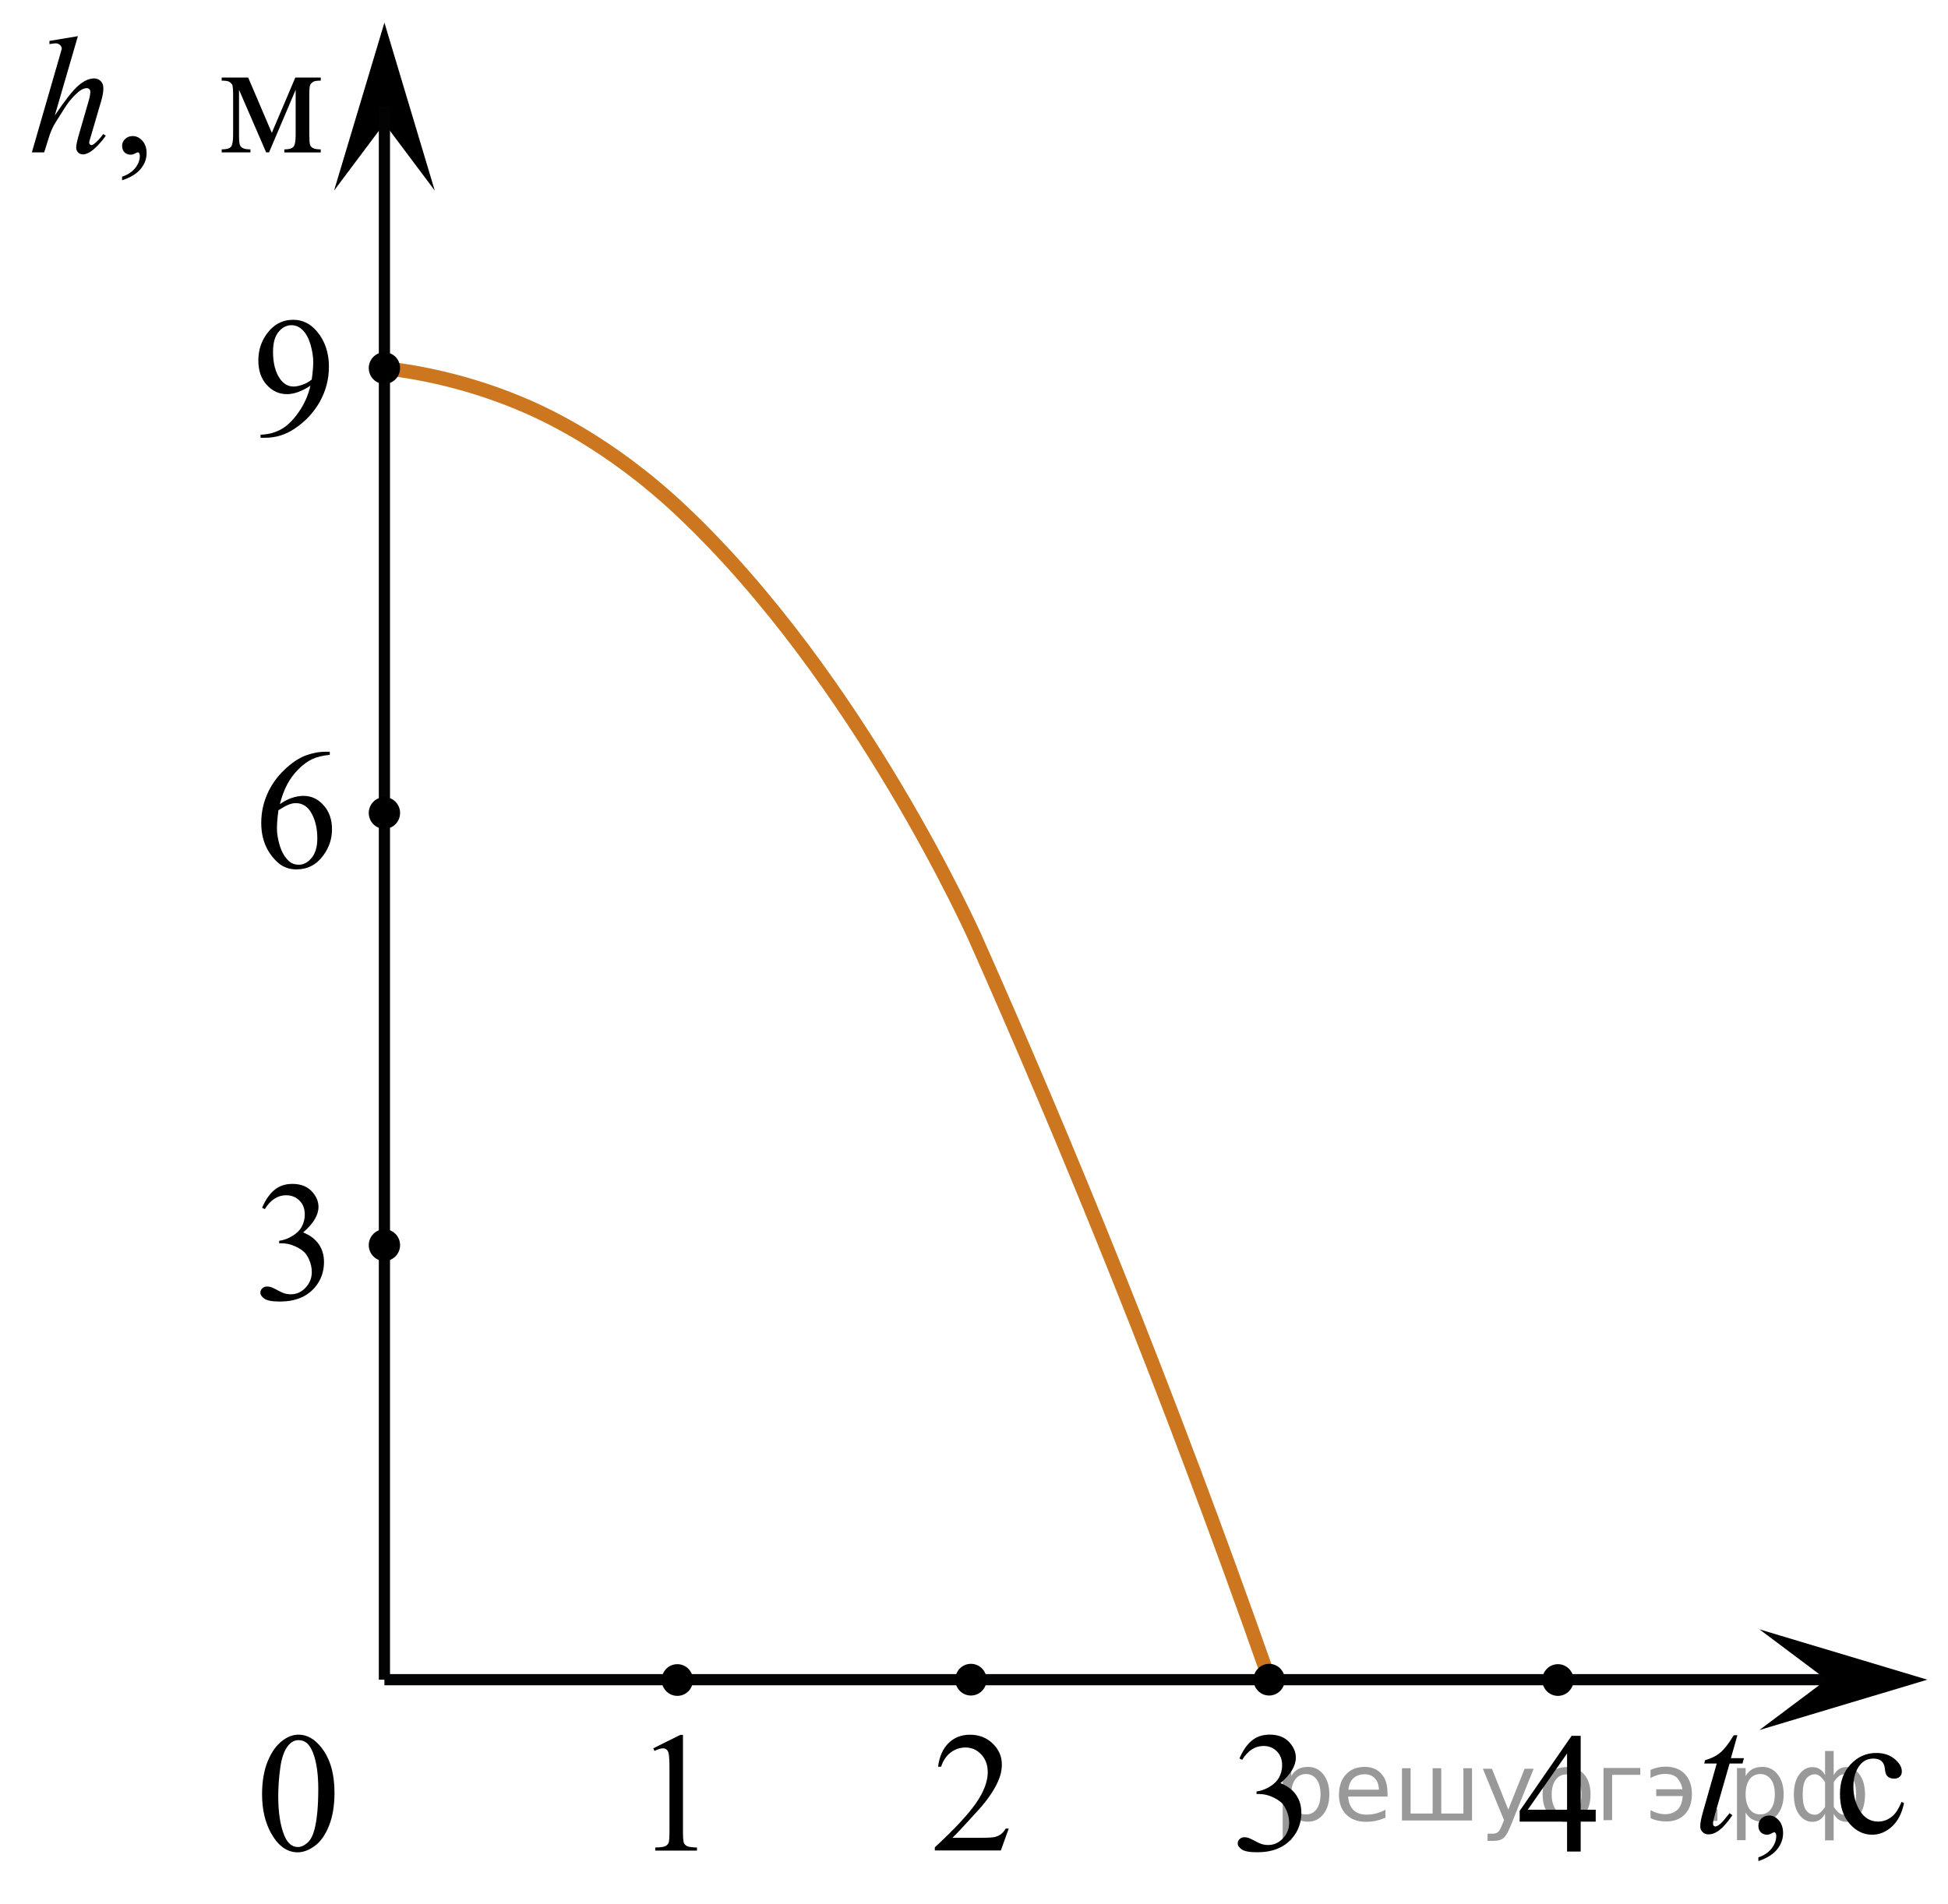 <?xml version="1.0" encoding="utf-8"?>
<!-- Generator: Adobe Illustrator 27.2.0, SVG Export Plug-In . SVG Version: 6.00 Build 0)  -->
<svg version="1.1" id="Слой_1" xmlns="http://www.w3.org/2000/svg" xmlns:xlink="http://www.w3.org/1999/xlink" x="0px" y="0px"
	 width="174.086px" height="170.162px" viewBox="0 0 174.086 170.162" enable-background="new 0 0 174.086 170.162"
	 xml:space="preserve">
<line fill="none" stroke="#020304" stroke-miterlimit="10" x1="34.354" y1="150.136" x2="164.737" y2="150.136"/>
<polygon points="163.234,150.136 157.233,145.636 172.24,150.136 157.233,154.636 "/>
<polygon points="34.354,11.029 29.854,17.035 34.354,2.023 38.854,17.035 "/>
<path fill="none" stroke="#CC761F" stroke-width="1.25" stroke-linecap="round" stroke-linejoin="round" stroke-miterlimit="10" d="
	M113.356,149.86c-9.131-26.001-18.236-48.13-26.213-66.043c0-0-10.282-23.088-26.213-38.128
	c-6.506-6.142-12.415-8.786-14.638-9.702c-4.75-1.956-8.994-2.739-11.939-3.086"/>
<line fill="none" stroke="#020304" stroke-miterlimit="10" x1="34.354" y1="9.529" x2="34.354" y2="150.136"/>
<path d="M139.226,148.75c0.773,0,1.4,0.635,1.4,1.417s-0.627,1.417-1.4,1.417s-1.4-0.635-1.4-1.417
	S138.453,148.75,139.226,148.75z"/>
<path d="M34.354,109.878c0.773,0,1.4,0.635,1.4,1.417s-0.627,1.417-1.4,1.417s-1.4-0.634-1.4-1.417
	S33.581,109.878,34.354,109.878z"/>
<path d="M34.354,31.485c0.773,0,1.4,0.635,1.4,1.417s-0.627,1.417-1.4,1.417s-1.4-0.634-1.4-1.417
	S33.581,31.485,34.354,31.485z"/>
<path d="M34.354,71.25c0.773,0,1.4,0.635,1.4,1.417c0,0.783-0.627,1.417-1.4,1.417s-1.4-0.634-1.4-1.417
	C32.954,71.885,33.581,71.25,34.354,71.25z"/>
<path d="M113.418,148.719c0.773,0,1.4,0.635,1.4,1.417c0,0.783-0.627,1.417-1.4,1.417
	s-1.4-0.635-1.4-1.417S112.644,148.719,113.418,148.719z"/>
<path d="M86.768,148.719c0.773,0,1.4,0.635,1.4,1.417c0,0.783-0.627,1.417-1.4,1.417
	s-1.4-0.635-1.4-1.417S85.995,148.719,86.768,148.719z"/>
<path d="M60.53,148.75c0.773,0,1.4,0.635,1.4,1.417c0,0.783-0.627,1.417-1.4,1.417
	s-1.4-0.635-1.4-1.417S59.757,148.75,60.53,148.75z"/>
<g>
	<g>
		<g>
			<g>
				<g>
					<g>
						<g>
							<g>
								<g>
									<g>
										<g>
											<g>
												<g>
													<g>
														<g>
															<g>
																<g>
																	<g>
																		<g>
																			<g>
																				<g>
																					<g>
																						<g>
																							<defs>
																								<rect id="SVGID_1_" x="20.6" y="151.488" width="12.354" height="18.066"/>
																							</defs>
																							<clipPath id="SVGID_00000083772778224269823970000013580442529284200361_">
																								<use xlink:href="#SVGID_1_"  overflow="visible"/>
																							</clipPath>
																							<g clip-path="url(#SVGID_00000083772778224269823970000013580442529284200361_)">
																								<g enable-background="new    ">
																									<path d="M23.42,160.382c0-1.155,0.172-2.15,0.517-2.984s0.802-1.455,1.372-1.863
																										c0.443-0.324,0.9-0.485,1.373-0.485c0.767,0,1.456,0.396,2.066,1.188
																										c0.762,0.981,1.144,2.311,1.144,3.988c0,1.175-0.168,2.174-0.502,2.995
																										s-0.761,1.418-1.28,1.789c-0.519,0.371-1.02,0.557-1.502,0.557
																										c-0.955,0-1.748-0.57-2.383-1.711C23.688,162.893,23.42,161.736,23.42,160.382z
																										 M24.866,160.568c0,1.395,0.169,2.532,0.509,3.413c0.281,0.742,0.699,1.113,1.254,1.113
																										c0.266,0,0.541-0.121,0.826-0.362c0.286-0.241,0.502-0.646,0.649-1.214
																										c0.226-0.856,0.339-2.064,0.339-3.623c0-1.154-0.118-2.118-0.354-2.891
																										c-0.177-0.572-0.406-0.978-0.686-1.217c-0.202-0.164-0.445-0.247-0.731-0.247
																										c-0.335,0-0.632,0.152-0.893,0.456c-0.354,0.413-0.595,1.063-0.723,1.949
																										C24.93,158.833,24.866,159.707,24.866,160.568z"/>
																								</g>
																							</g>
																						</g>
																					</g>
																				</g>
																			</g>
																		</g>
																	</g>
																</g>
															</g>
														</g>
													</g>
												</g>
											</g>
										</g>
									</g>
								</g>
							</g>
						</g>
					</g>
				</g>
			</g>
		</g>
	</g>
</g>
<g>
	<g>
		<g>
			<g>
				<g>
					<g>
						<g>
							<g>
								<g>
									<g>
										<g>
											<g>
												<g>
													<g>
														<g>
															<g>
																<g>
																	<g>
																		<g>
																			<g>
																				<g>
																					<g>
																						<defs>
																							
																								<rect id="SVGID_00000065789700170495389400000013286415111159551116_" x="133.045" y="151.585" width="12.363" height="16.699"/>
																						</defs>
																						<clipPath id="SVGID_00000035525398283791352510000013482231203920315313_">
																							<use xlink:href="#SVGID_00000065789700170495389400000013286415111159551116_"  overflow="visible"/>
																						</clipPath>
																						<g clip-path="url(#SVGID_00000035525398283791352510000013482231203920315313_)">
																							<g enable-background="new    ">
																								<path d="M142.603,161.76v1.062h-1.343v2.676h-1.217v-2.676h-4.235v-0.956l4.641-6.712h0.811
																									v6.606h1.343C142.603,161.76,142.603,161.76,142.603,161.76z M140.043,161.76v-5.029
																									l-3.512,5.029H140.043z"/>
																							</g>
																						</g>
																					</g>
																				</g>
																			</g>
																		</g>
																	</g>
																</g>
															</g>
														</g>
													</g>
												</g>
											</g>
										</g>
									</g>
								</g>
							</g>
						</g>
					</g>
				</g>
			</g>
		</g>
	</g>
</g>
<g>
	<g>
		<g>
			<g>
				<g>
					<g>
						<g>
							<g>
								<g>
									<g>
										<g>
											<g>
												<g>
													<g>
														<g>
															<g>
																<g>
																	<g>
																		<g>
																			<g>
																				<g>
																					<g>
																						<defs>
																							
																								<rect id="SVGID_00000162328948963685568890000002815765049983186357_" x="20.596" y="102.255" width="12.362" height="18.08"/>
																						</defs>
																						<clipPath id="SVGID_00000048481069132919545620000011910263524106783360_">
																							<use xlink:href="#SVGID_00000162328948963685568890000002815765049983186357_"  overflow="visible"/>
																						</clipPath>
																						<g clip-path="url(#SVGID_00000048481069132919545620000011910263524106783360_)">
																							<g enable-background="new    ">
																								<path d="M23.423,107.957c0.286-0.682,0.646-1.209,1.081-1.58
																									c0.435-0.37,0.978-0.556,1.627-0.556c0.802,0,1.417,0.264,1.844,0.791
																									c0.325,0.394,0.487,0.815,0.487,1.263c0,0.737-0.458,1.499-1.373,2.285
																									c0.615,0.244,1.08,0.593,1.395,1.046s0.472,0.986,0.472,1.599
																									c0,0.876-0.275,1.636-0.826,2.278c-0.718,0.836-1.759,1.255-3.121,1.255
																									c-0.674,0-1.132-0.085-1.376-0.254c-0.244-0.17-0.365-0.352-0.365-0.546
																									c0-0.144,0.058-0.272,0.173-0.381s0.255-0.164,0.417-0.164c0.123,0,0.248,0.019,0.377,0.06
																									c0.084,0.025,0.273,0.116,0.568,0.273c0.295,0.157,0.499,0.25,0.612,0.28
																									c0.182,0.055,0.377,0.082,0.583,0.082c0.501,0,0.938-0.196,1.31-0.59
																									c0.371-0.394,0.557-0.859,0.557-1.397c0-0.394-0.086-0.777-0.258-1.15
																									c-0.128-0.279-0.268-0.49-0.42-0.635c-0.212-0.199-0.502-0.38-0.871-0.542
																									c-0.369-0.161-0.745-0.242-1.129-0.242H24.95v-0.225c0.389-0.05,0.778-0.191,1.169-0.426
																									c0.391-0.233,0.675-0.516,0.852-0.844c0.177-0.329,0.266-0.69,0.266-1.083
																									c0-0.513-0.158-0.928-0.476-1.244c-0.317-0.315-0.712-0.474-1.184-0.474
																									c-0.763,0-1.399,0.413-1.911,1.239L23.423,107.957z"/>
																							</g>
																						</g>
																					</g>
																				</g>
																			</g>
																		</g>
																	</g>
																</g>
															</g>
														</g>
													</g>
												</g>
											</g>
										</g>
									</g>
								</g>
							</g>
						</g>
					</g>
				</g>
			</g>
		</g>
	</g>
</g>
<g>
	<g>
		<g>
			<g>
				<g>
					<g>
						<g>
							<g>
								<g>
									<g>
										<g>
											<g>
												<g>
													<g>
														<g>
															<g>
																<g>
																	<g>
																		<g>
																			<g>
																				<g>
																					<g>
																						<defs>
																							
																								<rect id="SVGID_00000104701517643012326780000001461909376127152803_" x="20.426" y="63.628" width="12.363" height="18.08"/>
																						</defs>
																						<clipPath id="SVGID_00000147181071672491542020000005462026399597333907_">
																							<use xlink:href="#SVGID_00000104701517643012326780000001461909376127152803_"  overflow="visible"/>
																						</clipPath>
																						<g clip-path="url(#SVGID_00000147181071672491542020000005462026399597333907_)">
																							<g enable-background="new    ">
																								<path d="M29.471,67.194V67.47c-0.649,0.065-1.179,0.195-1.59,0.392
																									c-0.411,0.197-0.816,0.497-1.217,0.9s-0.733,0.853-0.996,1.348
																									c-0.263,0.496-0.483,1.085-0.661,1.767c0.709-0.493,1.419-0.739,2.132-0.739
																									c0.684,0,1.276,0.279,1.778,0.837c0.501,0.558,0.752,1.274,0.752,2.15
																									c0,0.847-0.253,1.619-0.76,2.315c-0.61,0.847-1.417,1.27-2.42,1.27
																									c-0.684,0-1.264-0.23-1.741-0.688c-0.935-0.892-1.402-2.047-1.402-3.466
																									c0-0.906,0.179-1.768,0.539-2.584c0.359-0.816,0.872-1.541,1.538-2.174
																									c0.666-0.632,1.305-1.058,1.915-1.277c0.61-0.219,1.178-0.328,1.705-0.328h0.428
																									L29.471,67.194L29.471,67.194z M24.882,72.421c-0.089,0.673-0.133,1.216-0.133,1.629
																									c0,0.477,0.087,0.997,0.262,1.558c0.174,0.56,0.434,1.004,0.778,1.333
																									c0.251,0.234,0.556,0.351,0.915,0.351c0.428,0,0.81-0.204,1.147-0.612s0.506-0.991,0.506-1.748
																									c0-0.852-0.168-1.588-0.502-2.211c-0.335-0.622-0.809-0.934-1.424-0.934
																									c-0.187,0-0.388,0.04-0.602,0.12C25.616,71.986,25.3,72.157,24.882,72.421z"/>
																							</g>
																						</g>
																					</g>
																				</g>
																			</g>
																		</g>
																	</g>
																</g>
															</g>
														</g>
													</g>
												</g>
											</g>
										</g>
									</g>
								</g>
							</g>
						</g>
					</g>
				</g>
			</g>
		</g>
	</g>
</g>
<g>
	<g>
		<g>
			<g>
				<g>
					<g>
						<g>
							<g>
								<g>
									<g>
										<g>
											<g>
												<g>
													<g>
														<g>
															<g>
																<g>
																	<g>
																		<g>
																			<g>
																				<g>
																					<g>
																						<defs>
																							
																								<rect id="SVGID_00000104708311964913574980000016338570853261617547_" x="20.427" y="25.012" width="12.361" height="18.068"/>
																						</defs>
																						<clipPath id="SVGID_00000090255322414372422350000013536738965189444522_">
																							<use xlink:href="#SVGID_00000104708311964913574980000016338570853261617547_"  overflow="visible"/>
																						</clipPath>
																						<g clip-path="url(#SVGID_00000090255322414372422350000013536738965189444522_)">
																							<g enable-background="new    ">
																								<path d="M23.286,39.128v-0.276c0.639-0.01,1.234-0.16,1.786-0.452
																									c0.551-0.291,1.083-0.8,1.597-1.527c0.514-0.727,0.872-1.525,1.073-2.397
																									c-0.772,0.503-1.471,0.755-2.095,0.755c-0.704,0-1.306-0.275-1.808-0.825
																									c-0.501-0.551-0.752-1.281-0.752-2.192c0-0.887,0.251-1.676,0.752-2.368
																									c0.605-0.841,1.395-1.262,2.369-1.262c0.821,0,1.524,0.343,2.11,1.03
																									c0.718,0.852,1.077,1.902,1.077,3.152c0,1.125-0.273,2.175-0.819,3.148
																									c-0.546,0.973-1.306,1.781-2.28,2.423c-0.792,0.528-1.655,0.792-2.59,0.792h-0.42
																									L23.286,39.128L23.286,39.128z M27.86,33.922c0.089-0.647,0.133-1.165,0.133-1.554
																									c0-0.482-0.081-1.004-0.243-1.565c-0.163-0.56-0.393-0.989-0.69-1.288
																									c-0.298-0.299-0.636-0.448-1.015-0.448c-0.438,0-0.821,0.199-1.151,0.598
																									s-0.494,0.99-0.494,1.777c0,1.051,0.219,1.872,0.656,2.465
																									c0.32,0.429,0.713,0.643,1.181,0.643c0.226,0,0.494-0.055,0.804-0.165
																									C27.352,34.276,27.625,34.121,27.86,33.922z"/>
																							</g>
																						</g>
																					</g>
																				</g>
																			</g>
																		</g>
																	</g>
																</g>
															</g>
														</g>
													</g>
												</g>
											</g>
										</g>
									</g>
								</g>
							</g>
						</g>
					</g>
				</g>
			</g>
		</g>
	</g>
</g>
<g>
	<g>
		<g>
			<g>
				<g>
					<g>
						<g>
							<g>
								<g>
									<g>
										<g>
											<g>
												<defs>
													
														<rect id="SVGID_00000074427837567802859100000001905615714901397391_" x="55.765" y="151.488" width="9.53" height="16.699"/>
												</defs>
												<clipPath id="SVGID_00000024690955971776773110000015680607947539760052_">
													<use xlink:href="#SVGID_00000074427837567802859100000001905615714901397391_"  overflow="visible"/>
												</clipPath>
												<g clip-path="url(#SVGID_00000024690955971776773110000015680607947539760052_)">
													<g enable-background="new    ">
														<path d="M58.38,156.272l2.413-1.203h0.241v8.558c0,0.568,0.023,0.922,0.07,1.062
															c0.046,0.14,0.143,0.246,0.289,0.321c0.146,0.074,0.444,0.117,0.893,0.127v0.276h-3.73v-0.276
															c0.468-0.01,0.77-0.051,0.907-0.123c0.137-0.072,0.231-0.17,0.285-0.292s0.081-0.487,0.081-1.095
															v-5.471c0-0.737-0.024-1.211-0.073-1.42c-0.034-0.16-0.096-0.277-0.186-0.352
															c-0.09-0.075-0.199-0.112-0.325-0.112c-0.181,0-0.432,0.077-0.753,0.231L58.38,156.272z"/>
													</g>
												</g>
											</g>
										</g>
									</g>
								</g>
							</g>
						</g>
					</g>
				</g>
			</g>
		</g>
	</g>
</g>
<g>
	<g>
		<g>
			<g>
				<g>
					<g>
						<g>
							<g>
								<g>
									<g>
										<g>
											<g>
												<defs>
													
														<rect id="SVGID_00000135672280936324624830000017458128251989652144_" x="80.684" y="151.489" width="12.361" height="16.697"/>
												</defs>
												<clipPath id="SVGID_00000142854806071324081100000010106613488164157330_">
													<use xlink:href="#SVGID_00000135672280936324624830000017458128251989652144_"  overflow="visible"/>
												</clipPath>
												<g clip-path="url(#SVGID_00000142854806071324081100000010106613488164157330_)">
													<g enable-background="new    ">
														<path d="M90.145,163.448l-0.701,1.95h-5.902v-0.276c1.736-1.605,2.958-2.915,3.667-3.932
															s1.062-1.945,1.062-2.787c0-0.644-0.194-1.171-0.583-1.585c-0.389-0.413-0.854-0.62-1.395-0.62
															c-0.492,0-0.933,0.145-1.324,0.438c-0.391,0.291-0.68,0.719-0.867,1.281h-0.273
															c0.123-0.922,0.439-1.629,0.948-2.122c0.509-0.494,1.145-0.74,1.907-0.74
															c0.811,0,1.489,0.264,2.033,0.792s0.815,1.151,0.815,1.868c0,0.514-0.118,1.027-0.354,1.54
															c-0.364,0.808-0.954,1.662-1.77,2.563c-1.225,1.355-1.99,2.173-2.294,2.451h2.612
															c0.531,0,0.903-0.019,1.118-0.06c0.214-0.04,0.407-0.121,0.579-0.243
															c0.172-0.122,0.322-0.295,0.45-0.519h0.273C90.145,163.447,90.145,163.448,90.145,163.448z"/>
													</g>
												</g>
											</g>
										</g>
									</g>
								</g>
							</g>
						</g>
					</g>
				</g>
			</g>
		</g>
	</g>
</g>
<g>
	<g>
		<g>
			<g>
				<g>
					<g>
						<g>
							<g>
								<g>
									<g>
										<g>
											<g>
												<g>
													<g>
														<g>
															<g>
																<g>
																	<g>
																		<g>
																			<g>
																				<g>
																					<g>
																						<defs>
																							
																								<rect id="SVGID_00000085941117686742903880000014978090150513241494_" x="107.939" y="151.481" width="12.362" height="18.08"/>
																						</defs>
																						<clipPath id="SVGID_00000180366443420124859730000010316099902205150134_">
																							<use xlink:href="#SVGID_00000085941117686742903880000014978090150513241494_"  overflow="visible"/>
																						</clipPath>
																						<g clip-path="url(#SVGID_00000180366443420124859730000010316099902205150134_)">
																							<g enable-background="new    ">
																								<path d="M110.765,157.182c0.286-0.682,0.646-1.209,1.081-1.58
																									c0.435-0.37,0.978-0.556,1.627-0.556c0.802,0,1.417,0.264,1.844,0.791
																									c0.325,0.394,0.487,0.815,0.487,1.263c0,0.737-0.458,1.499-1.373,2.285
																									c0.615,0.244,1.08,0.593,1.395,1.046s0.472,0.986,0.472,1.599
																									c0,0.876-0.275,1.636-0.826,2.278c-0.718,0.836-1.759,1.255-3.121,1.255
																									c-0.674,0-1.132-0.085-1.376-0.254c-0.244-0.17-0.365-0.352-0.365-0.546
																									c0-0.144,0.058-0.272,0.173-0.381s0.255-0.164,0.417-0.164c0.123,0,0.248,0.019,0.377,0.06
																									c0.084,0.025,0.273,0.116,0.568,0.273c0.295,0.157,0.499,0.25,0.612,0.28
																									c0.182,0.055,0.377,0.082,0.583,0.082c0.501,0,0.938-0.196,1.31-0.59
																									c0.371-0.394,0.557-0.859,0.557-1.397c0-0.394-0.086-0.777-0.258-1.15
																									c-0.128-0.279-0.268-0.49-0.42-0.635c-0.212-0.199-0.502-0.38-0.871-0.542
																									c-0.369-0.161-0.745-0.242-1.129-0.242h-0.236v-0.225c0.389-0.05,0.778-0.191,1.169-0.426
																									c0.391-0.233,0.675-0.516,0.852-0.844c0.177-0.329,0.266-0.69,0.266-1.083
																									c0-0.513-0.158-0.928-0.476-1.244c-0.317-0.315-0.712-0.474-1.184-0.474
																									c-0.763,0-1.399,0.413-1.911,1.239L110.765,157.182z"/>
																							</g>
																						</g>
																					</g>
																				</g>
																			</g>
																		</g>
																	</g>
																</g>
															</g>
														</g>
													</g>
												</g>
											</g>
										</g>
									</g>
								</g>
							</g>
						</g>
					</g>
				</g>
			</g>
		</g>
	</g>
</g>
<g>
	<g>
		<defs>
			
				<rect id="SVGID_00000110443724632454723450000009323427408855760543_" x="149.094" y="151.164" width="24.84" height="18.713"/>
		</defs>
		<clipPath id="SVGID_00000145763635940176230930000009979487949451237801_">
			<use xlink:href="#SVGID_00000110443724632454723450000009323427408855760543_"  overflow="visible"/>
		</clipPath>
		<g clip-path="url(#SVGID_00000145763635940176230930000009979487949451237801_)">
		</g>
	</g>
	<g>
		<defs>
			<polygon id="SVGID_00000132056902996240897100000006990292505371358876_" points="149.246,169.394 174.086,169.394 
				174.086,151.178 149.246,151.178 149.246,169.394 			"/>
		</defs>
		<clipPath id="SVGID_00000023250019294068862230000008656046587035424160_">
			<use xlink:href="#SVGID_00000132056902996240897100000006990292505371358876_"  overflow="visible"/>
		</clipPath>
		<g clip-path="url(#SVGID_00000023250019294068862230000008656046587035424160_)">
			<path d="M157.139,166.349v-0.331c0.509-0.171,0.902-0.435,1.182-0.794s0.419-0.738,0.419-1.14
				c0-0.096-0.022-0.176-0.066-0.241c-0.035-0.045-0.069-0.067-0.103-0.067c-0.055,0-0.174,0.05-0.356,0.15
				c-0.089,0.045-0.183,0.067-0.281,0.067c-0.242,0-0.435-0.072-0.578-0.218c-0.144-0.145-0.215-0.347-0.215-0.603
				c0-0.246,0.093-0.456,0.277-0.632c0.185-0.176,0.412-0.264,0.679-0.264c0.326,0,0.616,0.144,0.871,0.433
				c0.254,0.289,0.381,0.671,0.381,1.147c0,0.517-0.177,0.997-0.529,1.441
				C158.464,165.744,157.905,166.094,157.139,166.349z"/>
		</g>
		<g clip-path="url(#SVGID_00000023250019294068862230000008656046587035424160_)">
			<path d="M170.155,161.164c-0.184,0.908-0.542,1.607-1.075,2.097c-0.534,0.489-1.124,0.733-1.772,0.733
				c-0.77,0-1.443-0.328-2.017-0.986c-0.573-0.657-0.859-1.545-0.859-2.664c0-1.084,0.317-1.964,0.952-2.642
				c0.635-0.677,1.397-1.016,2.287-1.016c0.667,0,1.216,0.18,1.645,0.538s0.644,0.731,0.644,1.117
				c0,0.191-0.06,0.346-0.182,0.463c-0.121,0.118-0.29,0.177-0.508,0.177c-0.291,0-0.511-0.095-0.659-0.286
				c-0.084-0.104-0.14-0.306-0.167-0.602s-0.127-0.521-0.3-0.678c-0.174-0.15-0.413-0.226-0.72-0.226
				c-0.494,0-0.892,0.185-1.193,0.557c-0.399,0.492-0.6,1.142-0.6,1.949c0,0.823,0.198,1.55,0.597,2.18
				c0.398,0.629,0.935,0.944,1.611,0.944c0.484,0,0.92-0.168,1.305-0.505c0.273-0.231,0.536-0.649,0.793-1.257
				L170.155,161.164z"/>
		</g>
		<g clip-path="url(#SVGID_00000023250019294068862230000008656046587035424160_)">
			<path d="M155.264,155.105l-0.578,2.048h1.163l-0.126,0.474h-1.156l-1.274,4.44
				c-0.139,0.477-0.208,0.785-0.208,0.926c0,0.085,0.019,0.15,0.06,0.195c0.039,0.046,0.086,0.068,0.141,0.068
				c0.124,0,0.287-0.088,0.489-0.264c0.118-0.101,0.383-0.409,0.793-0.926l0.245,0.189
				c-0.455,0.672-0.885,1.147-1.29,1.422c-0.276,0.191-0.556,0.286-0.838,0.286c-0.217,0-0.396-0.068-0.533-0.207
				c-0.139-0.138-0.208-0.315-0.208-0.53c0-0.271,0.079-0.685,0.237-1.242l1.238-4.357h-1.119l0.074-0.293
				c0.543-0.151,0.995-0.375,1.355-0.674c0.361-0.299,0.764-0.816,1.209-1.555H155.264z"/>
		</g>
	</g>
</g>
<g>
	<g>
		<defs>
			<rect id="SVGID_00000087373463528380631140000004692390588452925370_" x="0.008" width="31.133" height="18.713"/>
		</defs>
		<clipPath id="SVGID_00000060708541607351180360000000534756763986919319_">
			<use xlink:href="#SVGID_00000087373463528380631140000004692390588452925370_"  overflow="visible"/>
		</clipPath>
		<g clip-path="url(#SVGID_00000060708541607351180360000000534756763986919319_)">
		</g>
	</g>
	<g>
		<defs>
			<polygon id="SVGID_00000166673274642431621020000005166068308433463481_" points="0.022,19.058 31.486,19.058 
				31.486,0.014 0.022,0.014 0.022,19.058 			"/>
		</defs>
		<clipPath id="SVGID_00000031178091799079590820000016817362078791174273_">
			<use xlink:href="#SVGID_00000166673274642431621020000005166068308433463481_"  overflow="visible"/>
		</clipPath>
		<g clip-path="url(#SVGID_00000031178091799079590820000016817362078791174273_)">
			<path d="M10.911,16.113v-0.321c0.504-0.166,0.895-0.422,1.172-0.771c0.277-0.348,0.415-0.717,0.415-1.106
				c0-0.093-0.022-0.171-0.066-0.234c-0.034-0.044-0.068-0.066-0.102-0.066c-0.054,0-0.172,0.049-0.353,0.146
				c-0.088,0.044-0.181,0.066-0.279,0.066c-0.24,0-0.431-0.071-0.573-0.212s-0.213-0.336-0.213-0.585
				c0-0.239,0.092-0.443,0.276-0.614c0.184-0.17,0.408-0.256,0.672-0.256c0.324,0,0.611,0.14,0.864,0.42
				c0.252,0.28,0.378,0.651,0.378,1.114c0,0.501-0.175,0.968-0.525,1.399
				C12.225,15.525,11.67,15.865,10.911,16.113z"/>
		</g>
		<g clip-path="url(#SVGID_00000031178091799079590820000016817362078791174273_)">
			<path d="M24.291,11.876l2.102-4.946h2.271v0.277c-0.333,0-0.555,0.033-0.665,0.099
				c-0.11,0.066-0.197,0.147-0.261,0.245c-0.064,0.097-0.096,0.414-0.096,0.95v3.551
				c0,0.463,0.023,0.761,0.07,0.895c0.047,0.134,0.142,0.235,0.287,0.303s0.366,0.102,0.665,0.102v0.271h-3.255
				v-0.271c0.401,0,0.671-0.074,0.808-0.223s0.206-0.508,0.206-1.078V8.025l-2.38,5.597h-0.257l-2.425-5.597
				v4.026c0,0.463,0.024,0.761,0.074,0.895c0.049,0.134,0.144,0.235,0.287,0.303s0.362,0.102,0.661,0.102v0.271
				h-2.572v-0.271c0.436,0,0.715-0.079,0.838-0.237c0.122-0.158,0.184-0.513,0.184-1.063V8.5
				c0-0.521-0.027-0.829-0.081-0.924c-0.054-0.095-0.137-0.18-0.249-0.256c-0.113-0.075-0.343-0.113-0.691-0.113
				V6.929h2.366L24.291,11.876z"/>
		</g>
		<g clip-path="url(#SVGID_00000031178091799079590820000016817362078791174273_)">
			<path d="M6.961,3.232L4.896,10.327c0.892-1.335,1.587-2.221,2.087-2.66C7.482,7.229,7.96,7.01,8.415,7.01
				c0.235,0,0.431,0.081,0.588,0.241s0.235,0.375,0.235,0.643c0,0.321-0.069,0.711-0.206,1.169l-0.896,3.062
				c-0.113,0.37-0.169,0.575-0.169,0.613c0,0.068,0.021,0.124,0.062,0.169c0.042,0.043,0.089,0.065,0.144,0.065
				c0.064,0,0.137-0.031,0.22-0.095c0.279-0.214,0.556-0.512,0.831-0.892l0.228,0.139
				c-0.167,0.258-0.398,0.541-0.694,0.851c-0.296,0.309-0.551,0.523-0.764,0.643
				c-0.213,0.119-0.403,0.179-0.569,0.179c-0.181,0-0.33-0.057-0.445-0.172c-0.115-0.114-0.172-0.262-0.172-0.442
				c0-0.214,0.085-0.614,0.257-1.198l0.845-2.922c0.108-0.365,0.162-0.653,0.162-0.862
				c0-0.097-0.031-0.175-0.092-0.233C7.917,7.908,7.837,7.879,7.74,7.879c-0.142,0-0.304,0.054-0.485,0.161
				C6.921,8.244,6.537,8.624,6.101,9.179c-0.118,0.151-0.509,0.76-1.175,1.827
				c-0.206,0.341-0.375,0.714-0.507,1.118l-0.47,1.498H2.846l2.417-8.358l0.257-0.906
				c0-0.127-0.052-0.239-0.158-0.336c-0.105-0.097-0.234-0.146-0.386-0.146c-0.088,0-0.223,0.015-0.404,0.044
				l-0.154,0.022V3.656L6.961,3.232z"/>
		</g>
	</g>
</g>
<g style="stroke:none;fill:#000;fill-opacity:0.40"><path d="m 115.4,162.0 v 2.48 h -0.77 v -6.44 h 0.77 v 0.71 q 0.24,-0.42 0.61,-0.62 0.37,-0.20 0.88,-0.20 0.85,0 1.38,0.68 0.53,0.68 0.53,1.77 0,1.10 -0.53,1.77 -0.53,0.68 -1.38,0.68 -0.51,0 -0.88,-0.20 -0.37,-0.20 -0.61,-0.62 z m 2.61,-1.63 q 0,-0.85 -0.35,-1.32 -0.35,-0.48 -0.95,-0.48 -0.61,0 -0.96,0.48 -0.35,0.48 -0.35,1.32 0,0.85 0.35,1.33 0.35,0.48 0.96,0.48 0.61,0 0.95,-0.48 0.35,-0.48 0.35,-1.33 z"/><path d="m 124.0,160.2 v 0.38 h -3.52 q 0.05,0.79 0.47,1.21 0.43,0.41 1.19,0.41 0.44,0 0.85,-0.11 0.42,-0.11 0.82,-0.33 v 0.72 q -0.41,0.17 -0.85,0.27 -0.43,0.09 -0.88,0.09 -1.12,0 -1.77,-0.65 -0.65,-0.65 -0.65,-1.76 0,-1.15 0.62,-1.82 0.62,-0.68 1.67,-0.68 0.94,0 1.49,0.61 0.55,0.60 0.55,1.65 z m -0.77,-0.23 q -0.01,-0.63 -0.35,-1.00 -0.34,-0.38 -0.91,-0.38 -0.64,0 -1.03,0.36 -0.38,0.36 -0.44,1.02 z"/><path d="m 128.8,162.1 h 1.98 v -4.05 h 0.77 v 4.67 h -6.26 v -4.67 h 0.77 v 4.05 h 1.97 v -4.05 h 0.77 z"/><path d="m 135.0,163.2 q -0.33,0.83 -0.63,1.09 -0.31,0.25 -0.82,0.25 h -0.61 v -0.64 h 0.45 q 0.32,0 0.49,-0.15 0.17,-0.15 0.39,-0.71 l 0.14,-0.35 -1.89,-4.59 h 0.81 l 1.46,3.65 1.46,-3.65 h 0.81 z"/><path d="m 140.0,158.6 q -0.62,0 -0.97,0.48 -0.36,0.48 -0.36,1.32 0,0.84 0.35,1.32 0.36,0.48 0.98,0.48 0.61,0 0.97,-0.48 0.36,-0.48 0.36,-1.32 0,-0.83 -0.36,-1.31 -0.36,-0.49 -0.97,-0.49 z m 0,-0.65 q 1,0 1.57,0.65 0.57,0.65 0.57,1.80 0,1.15 -0.57,1.80 -0.57,0.65 -1.57,0.65 -1.00,0 -1.57,-0.65 -0.57,-0.65 -0.57,-1.80 0,-1.15 0.57,-1.80 0.57,-0.65 1.57,-0.65 z"/><path d="m 143.3,162.7 v -4.67 h 3.29 v 0.61 h -2.52 v 4.05 z"/><path d="m 147.5,161.8 q 0.66,0.36 1.31,0.36 0.61,0 1.05,-0.35 0.44,-0.36 0.52,-1.27 h -2.37 v -0.61 h 2.34 q -0.05,-0.44 -0.38,-0.90 -0.33,-0.47 -1.16,-0.47 -0.64,0 -1.31,0.36 v -0.72 q 0.65,-0.29 1.35,-0.29 1.09,0 1.72,0.66 0.63,0.66 0.63,1.79 0,1.12 -0.61,1.79 -0.61,0.66 -1.68,0.66 -0.79,0 -1.40,-0.30 z"/><path d="m 152.6,161.7 h 0.88 v 1.06 h -0.88 z"/><path d="m 156.0,162.0 v 2.48 h -0.77 v -6.44 h 0.77 v 0.71 q 0.24,-0.42 0.61,-0.62 0.37,-0.20 0.88,-0.20 0.85,0 1.38,0.68 0.53,0.68 0.53,1.77 0,1.10 -0.53,1.77 -0.53,0.68 -1.38,0.68 -0.51,0 -0.88,-0.20 -0.37,-0.20 -0.61,-0.62 z m 2.61,-1.63 q 0,-0.85 -0.35,-1.32 -0.35,-0.48 -0.95,-0.48 -0.61,0 -0.96,0.48 -0.35,0.48 -0.35,1.32 0,0.85 0.35,1.33 0.35,0.48 0.96,0.48 0.61,0 0.95,-0.48 0.35,-0.48 0.35,-1.33 z"/><path d="m 161.1,160.4 q 0,0.98 0.30,1.40 0.30,0.41 0.82,0.41 0.41,0 0.88,-0.70 v -2.22 q -0.47,-0.70 -0.88,-0.70 -0.51,0 -0.82,0.42 -0.30,0.41 -0.30,1.39 z m 2,4.10 v -2.37 q -0.24,0.39 -0.51,0.55 -0.27,0.16 -0.62,0.16 -0.70,0 -1.18,-0.64 -0.48,-0.65 -0.48,-1.79 0,-1.15 0.48,-1.80 0.49,-0.66 1.18,-0.66 0.35,0 0.62,0.16 0.28,0.16 0.51,0.55 v -2.15 h 0.77 v 2.15 q 0.24,-0.39 0.51,-0.55 0.28,-0.16 0.62,-0.16 0.70,0 1.18,0.66 0.49,0.66 0.49,1.80 0,1.15 -0.49,1.79 -0.48,0.64 -1.18,0.64 -0.35,0 -0.62,-0.16 -0.27,-0.16 -0.51,-0.55 v 2.37 z m 2.77,-4.10 q 0,-0.98 -0.30,-1.39 -0.30,-0.42 -0.81,-0.42 -0.41,0 -0.88,0.70 v 2.22 q 0.47,0.70 0.88,0.70 0.51,0 0.81,-0.41 0.30,-0.42 0.30,-1.40 z"/></g></svg>

<!--File created and owned by https://sdamgia.ru. Copying is prohibited. All rights reserved.-->
